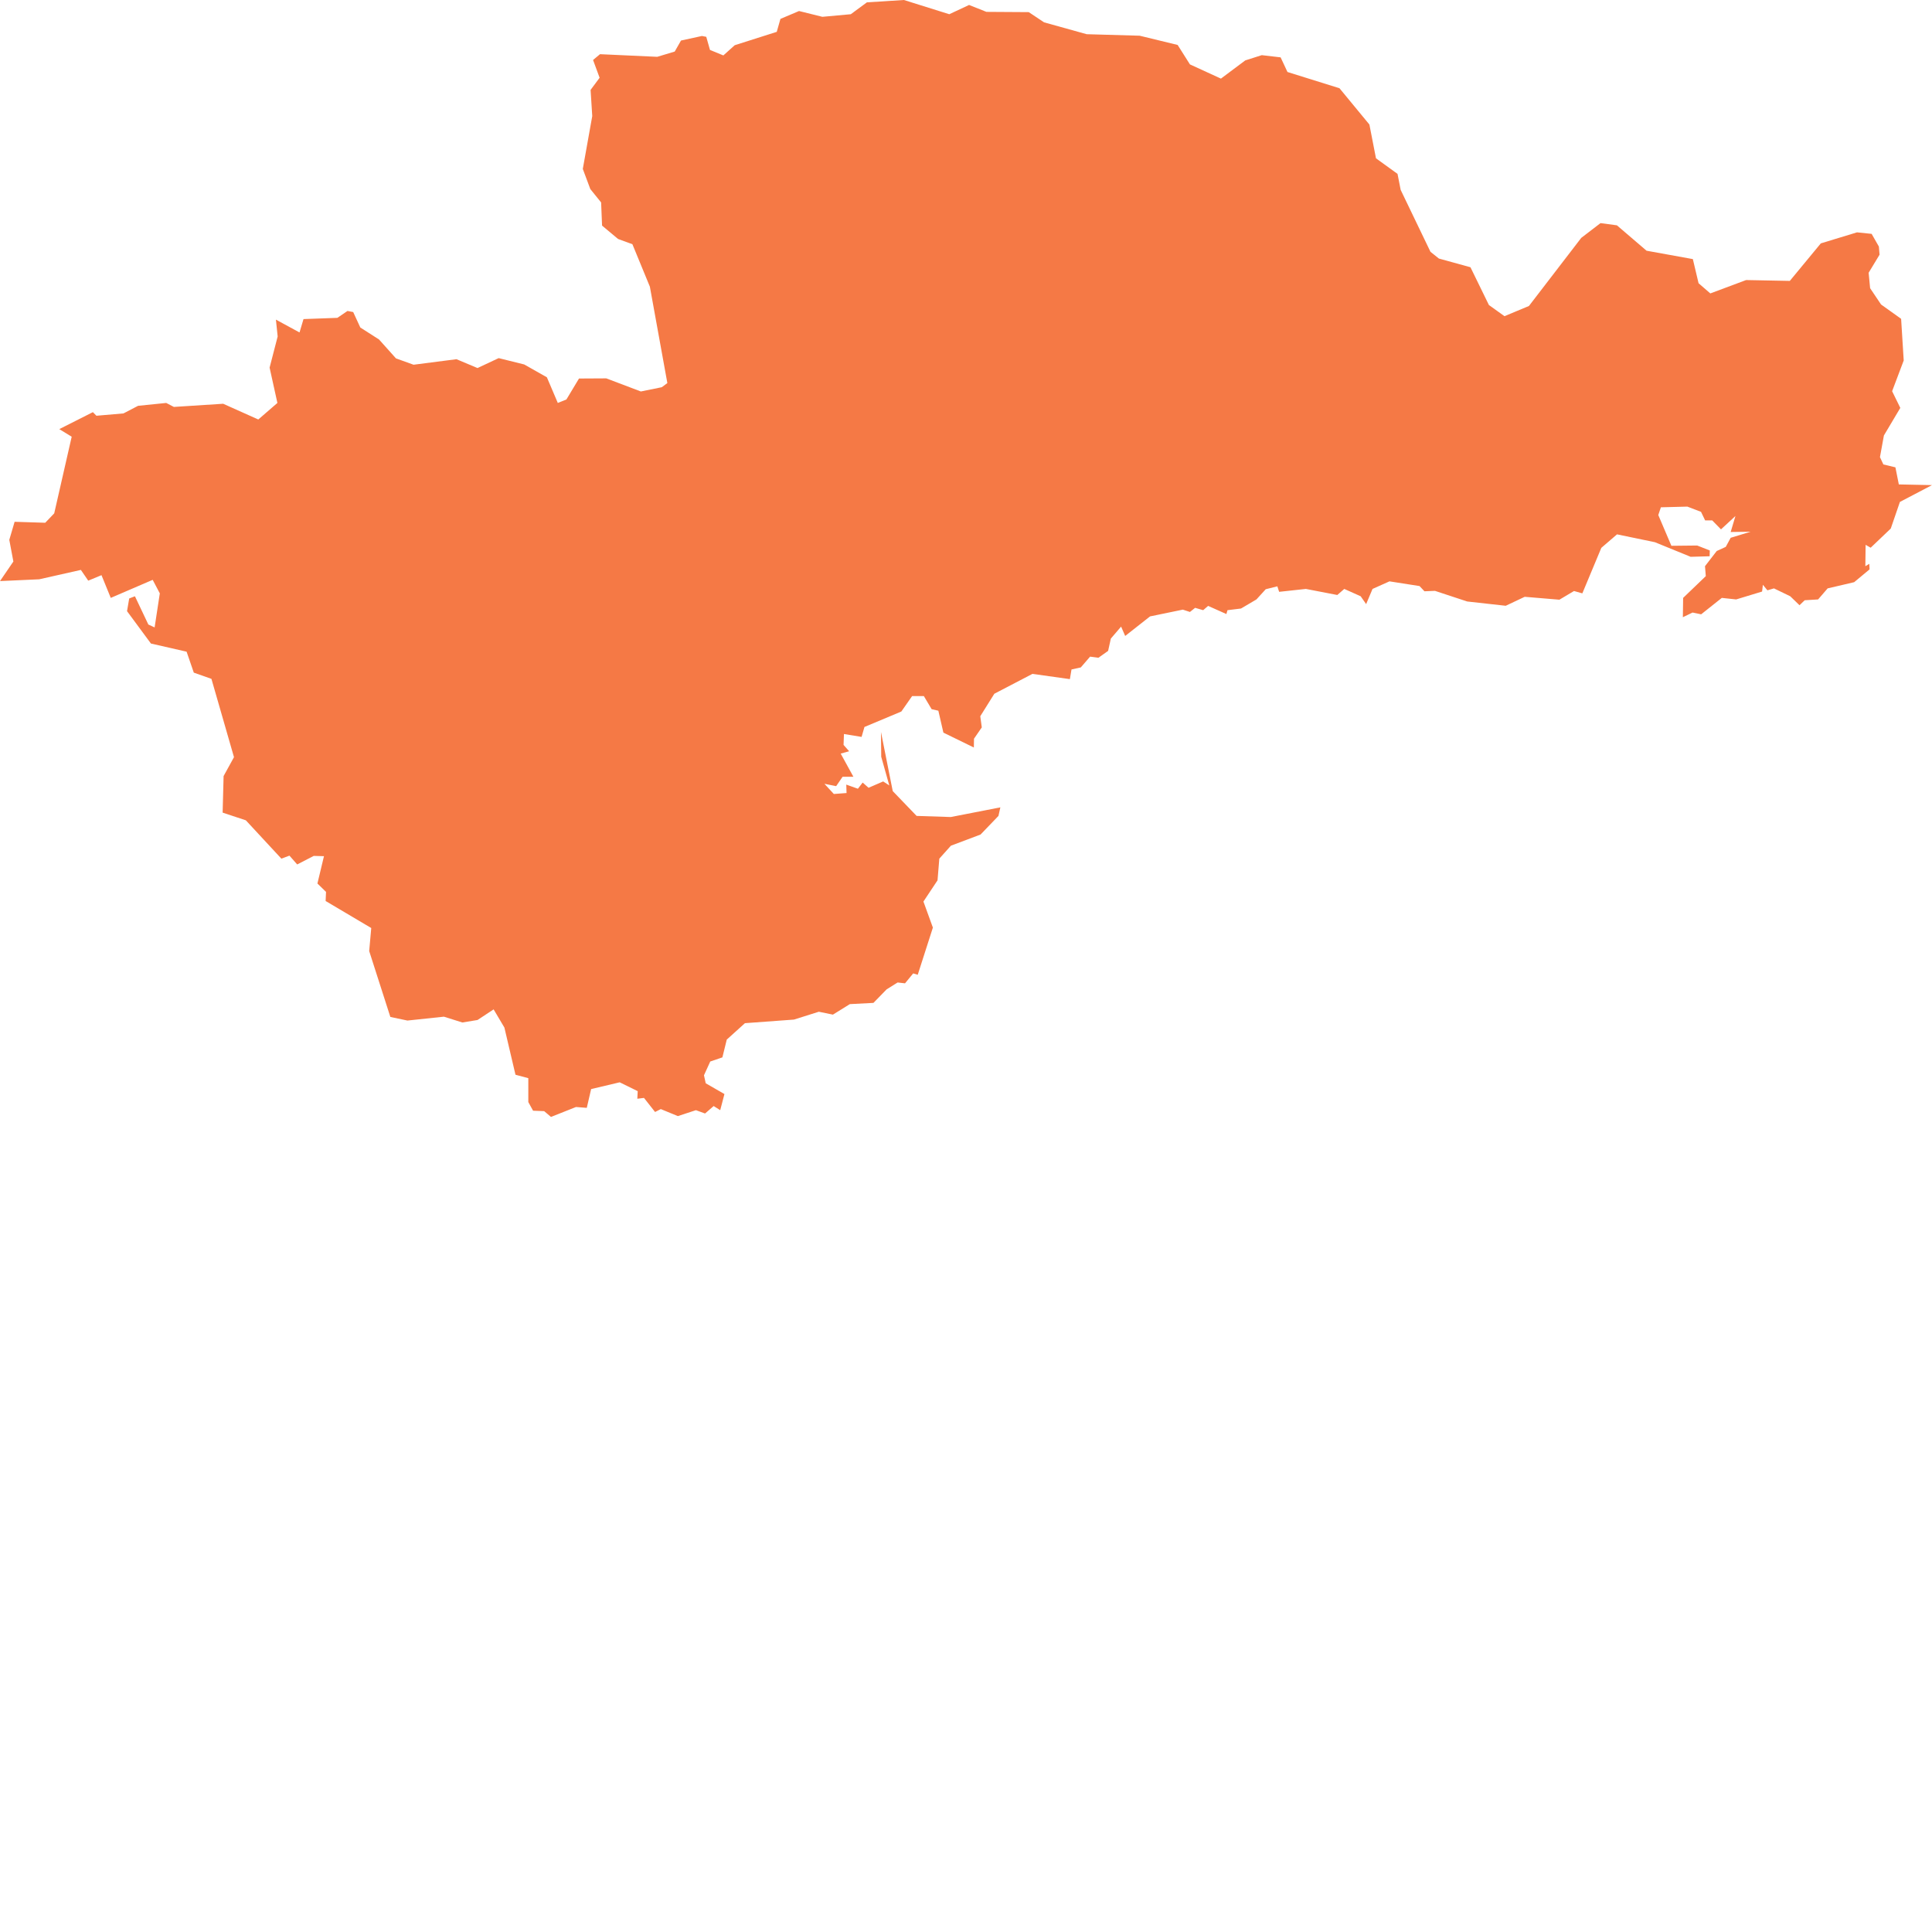 <svg width="64" height="64" viewBox="0 0 64 64" fill="none" xmlns="http://www.w3.org/2000/svg">
<path d="M3.077 13.653L3.194 13.772L4.09 13.695L4.574 13.443L5.506 13.348L5.76 13.48L7.393 13.375L8.556 13.896L9.189 13.348L8.931 12.178L9.198 11.146L9.14 10.588L9.922 11.013L10.054 10.57L11.176 10.529L11.511 10.301L11.7 10.337L11.936 10.849L12.556 11.246L13.117 11.872L13.7 12.082L15.121 11.899L15.818 12.192L16.519 11.863L17.365 12.073L18.116 12.498L18.478 13.348L18.763 13.233L19.18 12.539L20.084 12.534L21.229 12.968L21.922 12.827L22.107 12.69L21.528 9.497L20.949 8.09L20.474 7.916L19.944 7.473L19.913 6.706L19.555 6.263L19.306 5.596L19.619 3.846L19.564 2.978L19.863 2.576L19.646 1.987L19.876 1.795L21.772 1.882L22.351 1.708L22.559 1.343L23.252 1.192L23.396 1.22L23.519 1.654L23.962 1.836L24.338 1.498L25.731 1.055L25.853 0.626L26.469 0.365L27.242 0.557L28.184 0.471L28.717 0.078L29.944 0L31.446 0.471L32.102 0.164L32.676 0.393L34.079 0.402L34.586 0.74L35.998 1.133L37.753 1.183L39.011 1.489L39.418 2.133L40.445 2.604L41.251 2.001L41.798 1.827L42.422 1.9L42.649 2.385L44.372 2.923L45.363 4.125L45.581 5.244L46.295 5.76L46.399 6.29L47.386 8.341L47.666 8.565L48.711 8.853L49.322 10.104L49.838 10.474L50.648 10.136L52.381 7.88L53.019 7.391L53.562 7.464L54.544 8.305L56.078 8.583L56.267 9.382L56.657 9.72L57.842 9.277L59.29 9.305L60.317 8.062L61.516 7.697L62 7.747L62.24 8.167L62.263 8.437L61.901 9.035L61.95 9.547L62.312 10.086L62.977 10.561L63.063 11.941L62.679 12.959L62.95 13.512L62.407 14.425L62.276 15.143L62.389 15.385L62.788 15.481L62.901 16.047L64 16.07L62.937 16.627L62.634 17.509L61.968 18.144L61.801 18.048L61.792 18.756L61.923 18.678L61.932 18.861L61.421 19.286L60.543 19.491L60.227 19.857L59.783 19.884L59.611 20.049L59.304 19.752L58.765 19.491L58.548 19.555L58.398 19.372L58.371 19.596L57.512 19.857L57.037 19.806L56.353 20.35L56.068 20.291L55.747 20.446L55.756 19.806L56.507 19.085L56.48 18.756L56.869 18.253L57.168 18.116L57.331 17.815L57.991 17.614L57.331 17.623L57.489 17.093L57.01 17.536L56.72 17.239H56.485L56.349 16.956L55.896 16.782L55.019 16.805L54.933 17.061L55.367 18.08L56.222 18.071L56.639 18.235L56.634 18.427L56.005 18.445L54.82 17.961L53.566 17.701L53.046 18.148L52.417 19.656L52.141 19.578L51.657 19.866L50.508 19.77L49.879 20.067L48.603 19.925L47.535 19.573L47.187 19.587L47.024 19.414L46.028 19.258L45.467 19.509L45.255 20.012L45.074 19.752L44.531 19.509L44.3 19.71L43.259 19.509L42.373 19.605L42.314 19.423L41.929 19.519L41.621 19.857L41.11 20.158L40.662 20.213L40.626 20.341L40.02 20.071L39.857 20.213L39.59 20.135L39.418 20.272L39.183 20.195L38.097 20.419L37.273 21.067L37.138 20.757L36.798 21.154L36.708 21.561L36.387 21.789L36.111 21.752L35.803 22.109L35.495 22.177L35.441 22.497L34.201 22.323L32.939 22.981L32.473 23.726L32.523 24.096L32.265 24.47L32.26 24.762L31.251 24.269L31.084 23.543L30.862 23.493L30.604 23.059H30.215L29.858 23.57L28.636 24.082L28.541 24.411L27.957 24.315L27.944 24.676L28.129 24.886L27.849 24.964L28.27 25.731H27.912L27.699 26.042L27.31 25.964L27.622 26.302L28.043 26.27L28.034 25.991L28.419 26.128L28.577 25.923L28.772 26.096L29.256 25.886L29.459 26.019L29.192 25.069L29.183 24.246L29.573 26.206L30.364 27.028L31.496 27.065L33.138 26.745L33.075 27.028L32.482 27.645L31.5 28.015L31.116 28.444L31.057 29.162L30.59 29.865L30.903 30.728L30.401 32.291L30.251 32.245L29.98 32.574L29.735 32.546L29.369 32.775L28.934 33.222L28.152 33.263L27.591 33.611L27.125 33.515L26.301 33.775L24.677 33.894L24.075 34.438L23.93 35.027L23.528 35.164L23.32 35.62L23.378 35.885L23.998 36.242L23.858 36.776L23.641 36.639L23.356 36.886L23.053 36.776L22.455 36.972L21.89 36.74L21.7 36.836L21.333 36.37L21.112 36.397L21.125 36.146L20.528 35.853L19.582 36.077L19.438 36.699L19.08 36.671L18.252 37L18.026 36.808L17.659 36.794L17.501 36.507V35.716L17.076 35.602L16.709 34.04L16.352 33.437L15.818 33.789L15.316 33.871L14.705 33.679L13.497 33.807L12.931 33.688L12.23 31.505L12.298 30.742L10.787 29.847L10.8 29.545L10.515 29.267L10.732 28.362L10.393 28.353L9.845 28.636L9.588 28.344L9.321 28.444L8.144 27.174L7.375 26.919L7.407 25.708L7.751 25.082L7.004 22.488L6.42 22.282L6.181 21.588L5 21.318L4.208 20.245L4.28 19.825L4.47 19.752L4.914 20.688L5.122 20.784L5.294 19.656L5.058 19.208L3.669 19.806L3.362 19.053L2.923 19.235L2.679 18.879L1.299 19.19L0 19.249L0.443 18.601L0.308 17.883L0.484 17.285L1.498 17.317L1.796 17.006L2.375 14.467L1.964 14.215L3.077 13.653Z" fill="#F57945"/>
</svg>
